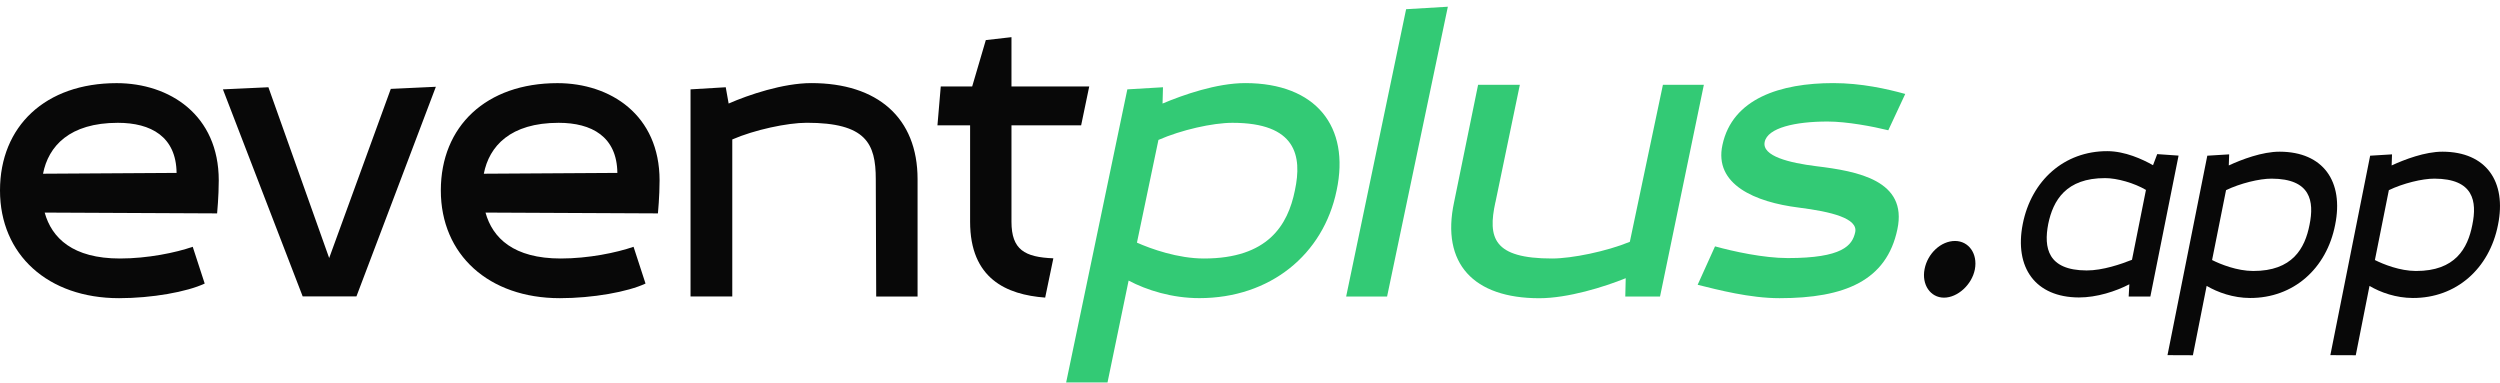 <svg width="326" height="50" viewBox="0 0 326 50" fill="none" xmlns="http://www.w3.org/2000/svg">
<path d="M28.31 27.826L5.826 27.72C6.746 31.042 9.492 33.709 15.639 33.709C19.25 33.709 22.922 32.949 25.131 32.182L26.693 36.975C24.372 38.066 19.793 38.882 15.528 38.882C6.252 38.882 0 33.217 0 24.834C0 16.451 5.931 10.842 15.207 10.842C22.107 10.842 28.526 14.98 28.526 23.531C28.526 25.601 28.31 27.832 28.31 27.832V27.826ZM5.61 22.653L23.027 22.547C22.971 17.81 19.682 16.015 15.368 16.015C9.06 16.015 6.308 19.063 5.61 22.659V22.653Z" fill="#080808"/>
<path d="M39.474 38.664L29.069 11.652L35 11.378L42.924 33.647L50.96 11.59L56.836 11.316L46.479 38.652H39.468L39.474 38.664Z" fill="#080808"/>
<path d="M85.793 27.826L63.31 27.72C64.229 31.042 66.976 33.709 73.123 33.709C76.733 33.709 80.399 32.949 82.615 32.182L84.176 36.975C81.856 38.066 77.276 38.882 73.012 38.882C63.736 38.882 57.484 33.217 57.484 24.834C57.484 16.451 63.415 10.842 72.691 10.842C79.591 10.842 86.009 14.98 86.009 23.531C86.009 25.601 85.793 27.832 85.793 27.832V27.826ZM63.088 22.653L80.504 22.547C80.449 17.81 77.159 16.015 72.845 16.015C66.538 16.015 63.785 19.063 63.088 22.659V22.653Z" fill="#080808"/>
<path d="M90.052 11.652L94.637 11.378L95.014 13.503C97.6 12.363 102.13 10.836 105.796 10.836C114.424 10.836 119.651 15.354 119.651 23.363V38.664H114.257L114.202 23.363C114.202 18.682 112.906 16.009 105.197 16.009C102.661 16.009 98.347 16.937 95.489 18.184V38.658H90.046V11.646L90.052 11.652Z" fill="#080808"/>
<path d="M147.017 11.652L151.652 11.378L151.596 13.503C154.294 12.363 158.663 10.836 162.379 10.836C171.599 10.836 176.074 16.501 174.296 24.828C172.568 33.21 165.613 38.876 156.392 38.876C152.831 38.876 149.541 37.841 147.171 36.588L144.419 49.876H139.025L147.005 11.652H147.017ZM168.853 24.834C169.822 20.315 169.013 16.015 160.712 16.015C158.126 16.015 154.028 16.944 151.06 18.246L148.258 31.64C150.091 32.456 153.596 33.709 156.991 33.709C165.347 33.709 167.939 29.352 168.853 24.834Z" fill="#33CA75"/>
<path d="M137.358 33.684C133.624 33.535 131.896 32.569 131.896 28.916V16.339H140.981L142.036 11.272H131.896V4.846L128.551 5.227L126.774 11.272H122.676L122.244 16.339H126.502V28.916C126.502 36.339 131.236 38.427 136.291 38.807L137.358 33.678V33.684Z" fill="#080808"/>
<path d="M183.356 1.2L188.8 0.876L180.875 38.67H175.537L183.356 1.206V1.2Z" fill="#33CA75"/>
<path d="M195.002 26.355C193.978 31.035 194.731 33.709 202.39 33.709C204.976 33.709 209.506 32.78 212.53 31.534L216.844 11.06H222.183L216.468 38.67H211.937L211.993 36.277C209.191 37.417 204.445 38.888 200.723 38.888C192.151 38.888 187.892 34.37 189.614 26.361L192.743 11.06H198.187L195.008 26.361L195.002 26.355Z" fill="#33CA75"/>
<path d="M248.444 12.251L246.234 16.987C244.241 16.495 240.84 15.847 238.31 15.847C234.107 15.847 230.49 16.663 230.113 18.514C229.737 20.365 233.347 21.238 236.853 21.674C242.247 22.328 248.771 23.525 247.419 29.895C246.018 36.595 240.568 38.882 232.051 38.882C228.169 38.882 224.016 37.791 221.374 37.137L223.639 32.126C226.009 32.78 229.947 33.653 233.131 33.653C240.247 33.653 241.544 32.02 241.92 30.275C242.296 28.48 238.846 27.607 234.532 27.065C228.873 26.355 223.479 24.067 224.608 18.894C225.904 12.849 232.156 10.836 239.062 10.836C242.728 10.836 246.074 11.596 248.444 12.251Z" fill="#33CA75"/>
<path d="M280.407 38.664L284.085 20.291L281.302 20.097L280.753 21.543C279.37 20.758 277.093 19.717 274.809 19.711C269.174 19.692 264.891 23.538 263.768 29.203C262.645 34.906 265.422 38.77 271.088 38.789C273.408 38.795 275.902 37.991 277.667 37.069L277.58 38.664H280.395H280.407ZM272.094 35.267C266.99 35.249 266.496 32.282 267.088 29.209C267.718 26.137 269.409 23.214 274.513 23.226C276.068 23.226 278.315 23.868 279.833 24.766L278.012 33.877C276.617 34.432 274.186 35.274 272.1 35.267H272.094Z" fill="#080808"/>
<path d="M287.751 37.281C289.202 38.134 291.214 38.851 293.398 38.857C299.064 38.876 303.384 35.031 304.501 29.328C305.656 23.662 302.946 19.798 297.28 19.78C294.997 19.773 292.3 20.802 290.634 21.575L290.683 20.129L287.832 20.303L282.641 46.311L285.955 46.324L287.745 37.287L287.751 37.281ZM290.276 24.797C292.109 23.912 294.633 23.288 296.225 23.295C301.329 23.313 301.792 26.243 301.163 29.315C300.564 32.388 298.941 35.348 293.806 35.336C291.72 35.33 289.572 34.47 288.455 33.909L290.276 24.797Z" fill="#080808"/>
<path d="M250.962 35.105C250.573 37.1 251.708 38.807 253.492 38.814C255.276 38.814 257.133 37.125 257.522 35.13C257.911 33.074 256.72 31.428 254.936 31.422C253.097 31.422 251.35 33.055 250.962 35.105Z" fill="#080808"/>
<path d="M308.982 37.281C310.432 38.141 312.444 38.851 314.629 38.857C320.295 38.876 324.615 35.031 325.738 29.328C326.892 23.662 324.183 19.798 318.517 19.78C316.234 19.773 313.537 20.802 311.87 21.575L311.92 20.129L309.068 20.303L303.878 46.311L307.192 46.324L308.982 37.287V37.281ZM311.506 24.797C313.339 23.912 315.863 23.288 317.456 23.295C322.56 23.313 323.023 26.243 322.393 29.315C321.795 32.388 320.171 35.348 315.036 35.336C312.95 35.33 310.803 34.47 309.686 33.909L311.506 24.797Z" fill="#080808"/>
</svg>
